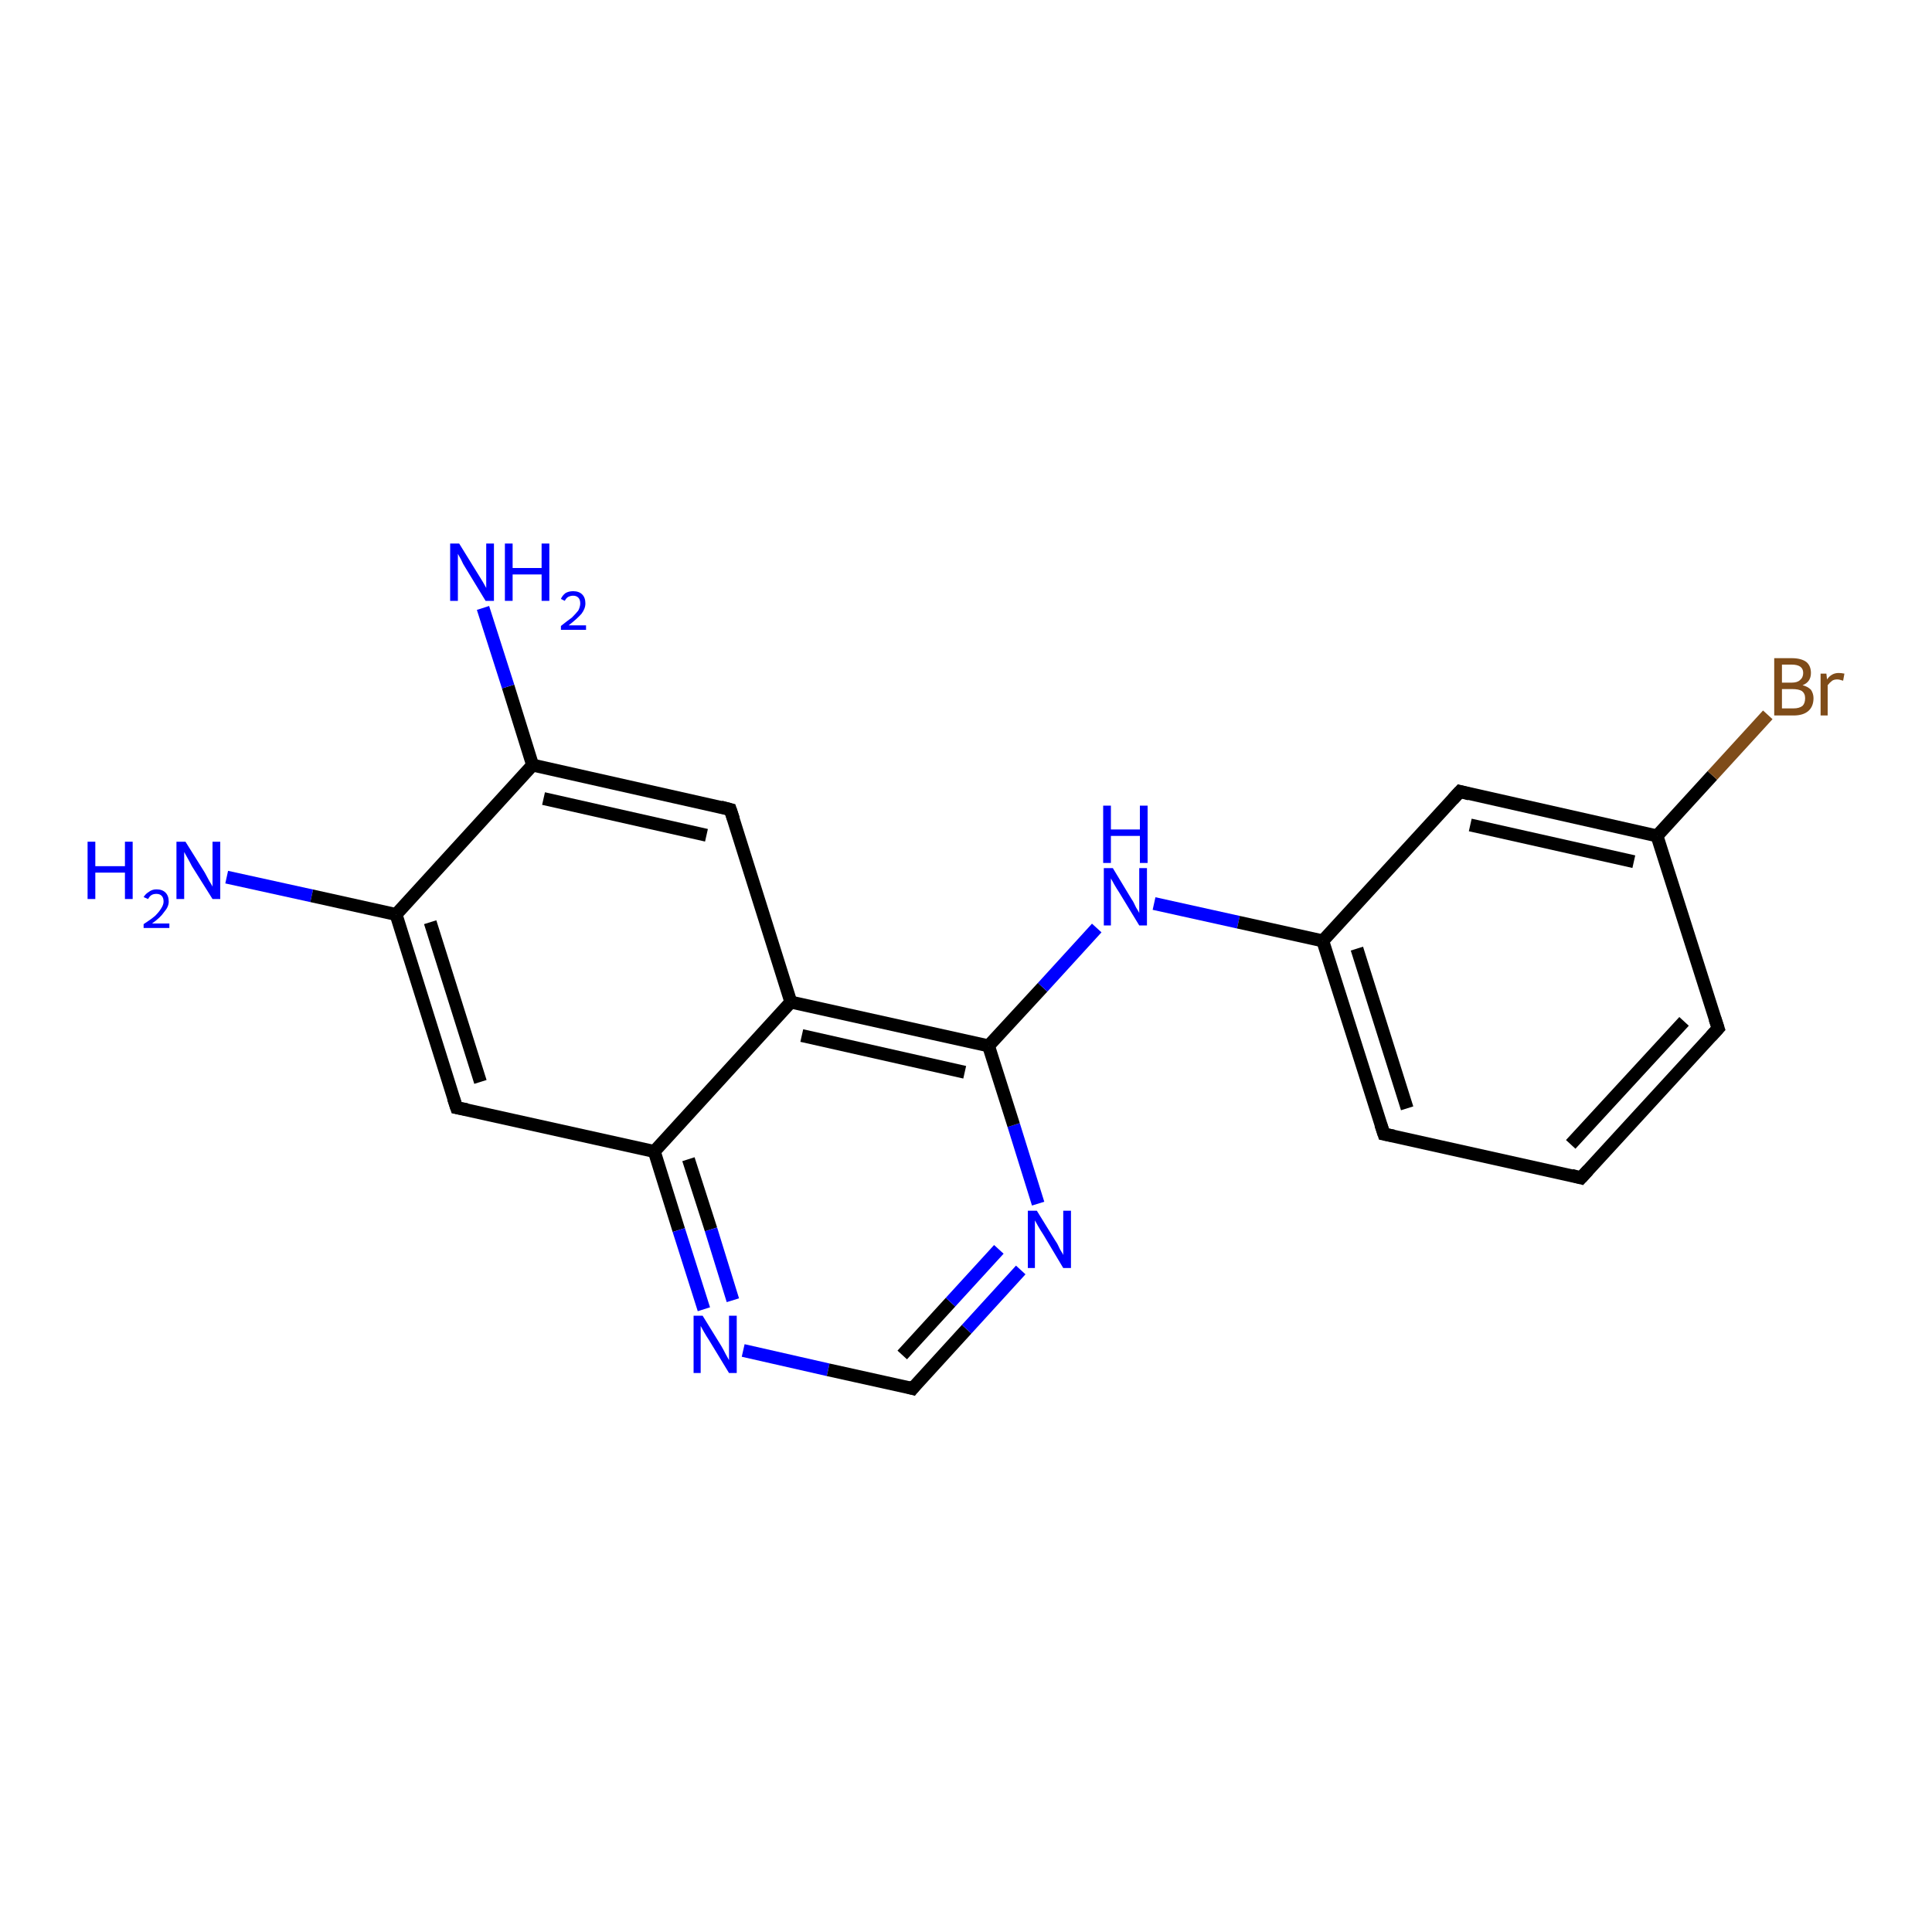 <?xml version='1.0' encoding='iso-8859-1'?>
<svg version='1.1' baseProfile='full'
              xmlns='http://www.w3.org/2000/svg'
                      xmlns:rdkit='http://www.rdkit.org/xml'
                      xmlns:xlink='http://www.w3.org/1999/xlink'
                  xml:space='preserve'
width='300px' height='300px' viewBox='0 0 300 300'>
<!-- END OF HEADER -->
<rect style='opacity:1.0;fill:#FFFFFF;stroke:none' width='300.0' height='300.0' x='0.0' y='0.0'> </rect>
<path class='bond-0 atom-0 atom-1' d='M 35.2,136.2 L 48.4,139.1' style='fill:none;fill-rule:evenodd;stroke:#0000FF;stroke-width:2.0px;stroke-linecap:butt;stroke-linejoin:miter;stroke-opacity:1' />
<path class='bond-0 atom-0 atom-1' d='M 48.4,139.1 L 61.5,142.0' style='fill:none;fill-rule:evenodd;stroke:#000000;stroke-width:2.0px;stroke-linecap:butt;stroke-linejoin:miter;stroke-opacity:1' />
<path class='bond-1 atom-1 atom-2' d='M 61.5,142.0 L 70.9,172.0' style='fill:none;fill-rule:evenodd;stroke:#000000;stroke-width:2.0px;stroke-linecap:butt;stroke-linejoin:miter;stroke-opacity:1' />
<path class='bond-1 atom-1 atom-2' d='M 66.8,143.2 L 74.6,168.0' style='fill:none;fill-rule:evenodd;stroke:#000000;stroke-width:2.0px;stroke-linecap:butt;stroke-linejoin:miter;stroke-opacity:1' />
<path class='bond-2 atom-2 atom-3' d='M 70.9,172.0 L 101.6,178.8' style='fill:none;fill-rule:evenodd;stroke:#000000;stroke-width:2.0px;stroke-linecap:butt;stroke-linejoin:miter;stroke-opacity:1' />
<path class='bond-3 atom-3 atom-4' d='M 101.6,178.8 L 105.4,191.0' style='fill:none;fill-rule:evenodd;stroke:#000000;stroke-width:2.0px;stroke-linecap:butt;stroke-linejoin:miter;stroke-opacity:1' />
<path class='bond-3 atom-3 atom-4' d='M 105.4,191.0 L 109.3,203.3' style='fill:none;fill-rule:evenodd;stroke:#0000FF;stroke-width:2.0px;stroke-linecap:butt;stroke-linejoin:miter;stroke-opacity:1' />
<path class='bond-3 atom-3 atom-4' d='M 106.9,180.0 L 110.4,190.9' style='fill:none;fill-rule:evenodd;stroke:#000000;stroke-width:2.0px;stroke-linecap:butt;stroke-linejoin:miter;stroke-opacity:1' />
<path class='bond-3 atom-3 atom-4' d='M 110.4,190.9 L 113.8,201.9' style='fill:none;fill-rule:evenodd;stroke:#0000FF;stroke-width:2.0px;stroke-linecap:butt;stroke-linejoin:miter;stroke-opacity:1' />
<path class='bond-4 atom-4 atom-5' d='M 115.4,209.7 L 128.6,212.7' style='fill:none;fill-rule:evenodd;stroke:#0000FF;stroke-width:2.0px;stroke-linecap:butt;stroke-linejoin:miter;stroke-opacity:1' />
<path class='bond-4 atom-4 atom-5' d='M 128.6,212.7 L 141.7,215.6' style='fill:none;fill-rule:evenodd;stroke:#000000;stroke-width:2.0px;stroke-linecap:butt;stroke-linejoin:miter;stroke-opacity:1' />
<path class='bond-5 atom-5 atom-6' d='M 141.7,215.6 L 150.1,206.4' style='fill:none;fill-rule:evenodd;stroke:#000000;stroke-width:2.0px;stroke-linecap:butt;stroke-linejoin:miter;stroke-opacity:1' />
<path class='bond-5 atom-5 atom-6' d='M 150.1,206.4 L 158.5,197.2' style='fill:none;fill-rule:evenodd;stroke:#0000FF;stroke-width:2.0px;stroke-linecap:butt;stroke-linejoin:miter;stroke-opacity:1' />
<path class='bond-5 atom-5 atom-6' d='M 140.1,210.4 L 147.6,202.2' style='fill:none;fill-rule:evenodd;stroke:#000000;stroke-width:2.0px;stroke-linecap:butt;stroke-linejoin:miter;stroke-opacity:1' />
<path class='bond-5 atom-5 atom-6' d='M 147.6,202.2 L 155.1,194.0' style='fill:none;fill-rule:evenodd;stroke:#0000FF;stroke-width:2.0px;stroke-linecap:butt;stroke-linejoin:miter;stroke-opacity:1' />
<path class='bond-6 atom-6 atom-7' d='M 161.2,186.9 L 157.4,174.7' style='fill:none;fill-rule:evenodd;stroke:#0000FF;stroke-width:2.0px;stroke-linecap:butt;stroke-linejoin:miter;stroke-opacity:1' />
<path class='bond-6 atom-6 atom-7' d='M 157.4,174.7 L 153.5,162.4' style='fill:none;fill-rule:evenodd;stroke:#000000;stroke-width:2.0px;stroke-linecap:butt;stroke-linejoin:miter;stroke-opacity:1' />
<path class='bond-7 atom-7 atom-8' d='M 153.5,162.4 L 161.9,153.3' style='fill:none;fill-rule:evenodd;stroke:#000000;stroke-width:2.0px;stroke-linecap:butt;stroke-linejoin:miter;stroke-opacity:1' />
<path class='bond-7 atom-7 atom-8' d='M 161.9,153.3 L 170.3,144.1' style='fill:none;fill-rule:evenodd;stroke:#0000FF;stroke-width:2.0px;stroke-linecap:butt;stroke-linejoin:miter;stroke-opacity:1' />
<path class='bond-8 atom-8 atom-9' d='M 179.2,140.3 L 192.3,143.2' style='fill:none;fill-rule:evenodd;stroke:#0000FF;stroke-width:2.0px;stroke-linecap:butt;stroke-linejoin:miter;stroke-opacity:1' />
<path class='bond-8 atom-8 atom-9' d='M 192.3,143.2 L 205.4,146.1' style='fill:none;fill-rule:evenodd;stroke:#000000;stroke-width:2.0px;stroke-linecap:butt;stroke-linejoin:miter;stroke-opacity:1' />
<path class='bond-9 atom-9 atom-10' d='M 205.4,146.1 L 214.9,176.1' style='fill:none;fill-rule:evenodd;stroke:#000000;stroke-width:2.0px;stroke-linecap:butt;stroke-linejoin:miter;stroke-opacity:1' />
<path class='bond-9 atom-9 atom-10' d='M 210.7,147.3 L 218.5,172.1' style='fill:none;fill-rule:evenodd;stroke:#000000;stroke-width:2.0px;stroke-linecap:butt;stroke-linejoin:miter;stroke-opacity:1' />
<path class='bond-10 atom-10 atom-11' d='M 214.9,176.1 L 245.5,182.9' style='fill:none;fill-rule:evenodd;stroke:#000000;stroke-width:2.0px;stroke-linecap:butt;stroke-linejoin:miter;stroke-opacity:1' />
<path class='bond-11 atom-11 atom-12' d='M 245.5,182.9 L 266.8,159.7' style='fill:none;fill-rule:evenodd;stroke:#000000;stroke-width:2.0px;stroke-linecap:butt;stroke-linejoin:miter;stroke-opacity:1' />
<path class='bond-11 atom-11 atom-12' d='M 243.9,177.7 L 261.5,158.6' style='fill:none;fill-rule:evenodd;stroke:#000000;stroke-width:2.0px;stroke-linecap:butt;stroke-linejoin:miter;stroke-opacity:1' />
<path class='bond-12 atom-12 atom-13' d='M 266.8,159.7 L 257.3,129.8' style='fill:none;fill-rule:evenodd;stroke:#000000;stroke-width:2.0px;stroke-linecap:butt;stroke-linejoin:miter;stroke-opacity:1' />
<path class='bond-13 atom-13 atom-14' d='M 257.3,129.8 L 265.9,120.4' style='fill:none;fill-rule:evenodd;stroke:#000000;stroke-width:2.0px;stroke-linecap:butt;stroke-linejoin:miter;stroke-opacity:1' />
<path class='bond-13 atom-13 atom-14' d='M 265.9,120.4 L 274.5,111.0' style='fill:none;fill-rule:evenodd;stroke:#7F4C19;stroke-width:2.0px;stroke-linecap:butt;stroke-linejoin:miter;stroke-opacity:1' />
<path class='bond-14 atom-13 atom-15' d='M 257.3,129.8 L 226.7,122.9' style='fill:none;fill-rule:evenodd;stroke:#000000;stroke-width:2.0px;stroke-linecap:butt;stroke-linejoin:miter;stroke-opacity:1' />
<path class='bond-14 atom-13 atom-15' d='M 253.7,133.8 L 228.3,128.1' style='fill:none;fill-rule:evenodd;stroke:#000000;stroke-width:2.0px;stroke-linecap:butt;stroke-linejoin:miter;stroke-opacity:1' />
<path class='bond-15 atom-7 atom-16' d='M 153.5,162.4 L 122.8,155.6' style='fill:none;fill-rule:evenodd;stroke:#000000;stroke-width:2.0px;stroke-linecap:butt;stroke-linejoin:miter;stroke-opacity:1' />
<path class='bond-15 atom-7 atom-16' d='M 149.8,166.5 L 124.5,160.8' style='fill:none;fill-rule:evenodd;stroke:#000000;stroke-width:2.0px;stroke-linecap:butt;stroke-linejoin:miter;stroke-opacity:1' />
<path class='bond-16 atom-16 atom-17' d='M 122.8,155.6 L 113.4,125.7' style='fill:none;fill-rule:evenodd;stroke:#000000;stroke-width:2.0px;stroke-linecap:butt;stroke-linejoin:miter;stroke-opacity:1' />
<path class='bond-17 atom-17 atom-18' d='M 113.4,125.7 L 82.7,118.8' style='fill:none;fill-rule:evenodd;stroke:#000000;stroke-width:2.0px;stroke-linecap:butt;stroke-linejoin:miter;stroke-opacity:1' />
<path class='bond-17 atom-17 atom-18' d='M 109.7,129.7 L 84.4,124.0' style='fill:none;fill-rule:evenodd;stroke:#000000;stroke-width:2.0px;stroke-linecap:butt;stroke-linejoin:miter;stroke-opacity:1' />
<path class='bond-18 atom-18 atom-19' d='M 82.7,118.8 L 78.9,106.6' style='fill:none;fill-rule:evenodd;stroke:#000000;stroke-width:2.0px;stroke-linecap:butt;stroke-linejoin:miter;stroke-opacity:1' />
<path class='bond-18 atom-18 atom-19' d='M 78.9,106.6 L 75.0,94.4' style='fill:none;fill-rule:evenodd;stroke:#0000FF;stroke-width:2.0px;stroke-linecap:butt;stroke-linejoin:miter;stroke-opacity:1' />
<path class='bond-19 atom-18 atom-1' d='M 82.7,118.8 L 61.5,142.0' style='fill:none;fill-rule:evenodd;stroke:#000000;stroke-width:2.0px;stroke-linecap:butt;stroke-linejoin:miter;stroke-opacity:1' />
<path class='bond-20 atom-16 atom-3' d='M 122.8,155.6 L 101.6,178.8' style='fill:none;fill-rule:evenodd;stroke:#000000;stroke-width:2.0px;stroke-linecap:butt;stroke-linejoin:miter;stroke-opacity:1' />
<path class='bond-21 atom-15 atom-9' d='M 226.7,122.9 L 205.4,146.1' style='fill:none;fill-rule:evenodd;stroke:#000000;stroke-width:2.0px;stroke-linecap:butt;stroke-linejoin:miter;stroke-opacity:1' />
<path d='M 70.4,170.5 L 70.9,172.0 L 72.5,172.3' style='fill:none;stroke:#000000;stroke-width:2.0px;stroke-linecap:butt;stroke-linejoin:miter;stroke-opacity:1;' />
<path d='M 141.0,215.4 L 141.7,215.6 L 142.1,215.1' style='fill:none;stroke:#000000;stroke-width:2.0px;stroke-linecap:butt;stroke-linejoin:miter;stroke-opacity:1;' />
<path d='M 214.4,174.6 L 214.9,176.1 L 216.4,176.4' style='fill:none;stroke:#000000;stroke-width:2.0px;stroke-linecap:butt;stroke-linejoin:miter;stroke-opacity:1;' />
<path d='M 244.0,182.5 L 245.5,182.9 L 246.6,181.7' style='fill:none;stroke:#000000;stroke-width:2.0px;stroke-linecap:butt;stroke-linejoin:miter;stroke-opacity:1;' />
<path d='M 265.7,160.9 L 266.8,159.7 L 266.3,158.2' style='fill:none;stroke:#000000;stroke-width:2.0px;stroke-linecap:butt;stroke-linejoin:miter;stroke-opacity:1;' />
<path d='M 228.2,123.3 L 226.7,122.9 L 225.6,124.1' style='fill:none;stroke:#000000;stroke-width:2.0px;stroke-linecap:butt;stroke-linejoin:miter;stroke-opacity:1;' />
<path d='M 113.9,127.2 L 113.4,125.7 L 111.9,125.3' style='fill:none;stroke:#000000;stroke-width:2.0px;stroke-linecap:butt;stroke-linejoin:miter;stroke-opacity:1;' />
<path class='atom-0' d='M 13.6 130.7
L 14.8 130.7
L 14.8 134.5
L 19.4 134.5
L 19.4 130.7
L 20.6 130.7
L 20.6 139.6
L 19.4 139.6
L 19.4 135.5
L 14.8 135.5
L 14.8 139.6
L 13.6 139.6
L 13.6 130.7
' fill='#0000FF'/>
<path class='atom-0' d='M 22.3 139.3
Q 22.6 138.8, 23.1 138.5
Q 23.6 138.1, 24.3 138.1
Q 25.2 138.1, 25.7 138.6
Q 26.2 139.1, 26.2 140.0
Q 26.2 140.8, 25.5 141.6
Q 24.9 142.5, 23.6 143.4
L 26.3 143.4
L 26.3 144.1
L 22.3 144.1
L 22.3 143.5
Q 23.4 142.8, 24.1 142.2
Q 24.7 141.6, 25.0 141.1
Q 25.4 140.5, 25.4 140.0
Q 25.4 139.4, 25.1 139.1
Q 24.8 138.8, 24.3 138.8
Q 23.8 138.8, 23.5 139.0
Q 23.2 139.2, 23.0 139.6
L 22.3 139.3
' fill='#0000FF'/>
<path class='atom-0' d='M 28.8 130.7
L 31.8 135.5
Q 32.0 135.9, 32.5 136.8
Q 33.0 137.6, 33.0 137.7
L 33.0 130.7
L 34.2 130.7
L 34.2 139.6
L 33.0 139.6
L 29.8 134.5
Q 29.5 133.9, 29.1 133.2
Q 28.7 132.5, 28.6 132.3
L 28.6 139.6
L 27.4 139.6
L 27.4 130.7
L 28.8 130.7
' fill='#0000FF'/>
<path class='atom-4' d='M 109.1 204.3
L 112.0 209.0
Q 112.3 209.5, 112.7 210.3
Q 113.2 211.2, 113.2 211.2
L 113.2 204.3
L 114.4 204.3
L 114.4 213.2
L 113.2 213.2
L 110.1 208.1
Q 109.7 207.5, 109.3 206.8
Q 108.9 206.1, 108.8 205.9
L 108.8 213.2
L 107.7 213.2
L 107.7 204.3
L 109.1 204.3
' fill='#0000FF'/>
<path class='atom-6' d='M 161.0 188.0
L 163.9 192.7
Q 164.2 193.1, 164.6 194.0
Q 165.1 194.8, 165.1 194.9
L 165.1 188.0
L 166.3 188.0
L 166.3 196.9
L 165.1 196.9
L 162.0 191.7
Q 161.6 191.1, 161.2 190.4
Q 160.8 189.7, 160.7 189.5
L 160.7 196.9
L 159.6 196.9
L 159.6 188.0
L 161.0 188.0
' fill='#0000FF'/>
<path class='atom-8' d='M 172.8 134.8
L 175.7 139.6
Q 176.0 140.0, 176.4 140.9
Q 176.9 141.7, 176.9 141.8
L 176.9 134.8
L 178.1 134.8
L 178.1 143.7
L 176.9 143.7
L 173.8 138.6
Q 173.4 138.0, 173.0 137.3
Q 172.6 136.6, 172.5 136.4
L 172.5 143.7
L 171.4 143.7
L 171.4 134.8
L 172.8 134.8
' fill='#0000FF'/>
<path class='atom-8' d='M 171.3 125.1
L 172.5 125.1
L 172.5 128.8
L 177.0 128.8
L 177.0 125.1
L 178.2 125.1
L 178.2 134.0
L 177.0 134.0
L 177.0 129.8
L 172.5 129.8
L 172.5 134.0
L 171.3 134.0
L 171.3 125.1
' fill='#0000FF'/>
<path class='atom-14' d='M 279.9 106.4
Q 280.7 106.6, 281.2 107.1
Q 281.6 107.7, 281.6 108.4
Q 281.6 109.7, 280.8 110.4
Q 280.0 111.1, 278.5 111.1
L 275.5 111.1
L 275.5 102.2
L 278.2 102.2
Q 279.7 102.2, 280.5 102.8
Q 281.2 103.4, 281.2 104.5
Q 281.2 105.9, 279.9 106.4
M 276.7 103.2
L 276.7 106.0
L 278.2 106.0
Q 279.1 106.0, 279.5 105.6
Q 280.0 105.2, 280.0 104.5
Q 280.0 103.2, 278.2 103.2
L 276.7 103.2
M 278.5 110.0
Q 279.4 110.0, 279.9 109.6
Q 280.3 109.2, 280.3 108.4
Q 280.3 107.7, 279.8 107.3
Q 279.3 107.0, 278.3 107.0
L 276.7 107.0
L 276.7 110.0
L 278.5 110.0
' fill='#7F4C19'/>
<path class='atom-14' d='M 283.6 104.6
L 283.7 105.5
Q 284.4 104.5, 285.5 104.5
Q 285.9 104.5, 286.4 104.6
L 286.2 105.7
Q 285.6 105.5, 285.3 105.5
Q 284.8 105.5, 284.5 105.7
Q 284.1 106.0, 283.8 106.4
L 283.8 111.1
L 282.7 111.1
L 282.7 104.6
L 283.6 104.6
' fill='#7F4C19'/>
<path class='atom-19' d='M 71.3 84.4
L 74.2 89.1
Q 74.5 89.6, 75.0 90.4
Q 75.5 91.3, 75.5 91.3
L 75.5 84.4
L 76.7 84.4
L 76.7 93.3
L 75.4 93.3
L 72.3 88.2
Q 71.9 87.6, 71.6 86.9
Q 71.2 86.2, 71.1 86.0
L 71.1 93.3
L 69.9 93.3
L 69.9 84.4
L 71.3 84.4
' fill='#0000FF'/>
<path class='atom-19' d='M 78.4 84.4
L 79.6 84.4
L 79.6 88.2
L 84.1 88.2
L 84.1 84.4
L 85.3 84.4
L 85.3 93.3
L 84.1 93.3
L 84.1 89.2
L 79.6 89.2
L 79.6 93.3
L 78.4 93.3
L 78.4 84.4
' fill='#0000FF'/>
<path class='atom-19' d='M 87.1 93.0
Q 87.3 92.5, 87.8 92.1
Q 88.3 91.8, 89.0 91.8
Q 89.9 91.8, 90.4 92.3
Q 90.9 92.8, 90.9 93.7
Q 90.9 94.5, 90.3 95.3
Q 89.6 96.1, 88.3 97.1
L 91.0 97.1
L 91.0 97.8
L 87.1 97.8
L 87.1 97.2
Q 88.1 96.4, 88.8 95.9
Q 89.4 95.3, 89.8 94.8
Q 90.1 94.2, 90.1 93.7
Q 90.1 93.1, 89.8 92.8
Q 89.5 92.5, 89.0 92.5
Q 88.6 92.5, 88.2 92.7
Q 87.9 92.9, 87.7 93.3
L 87.1 93.0
' fill='#0000FF'/>
</svg>
